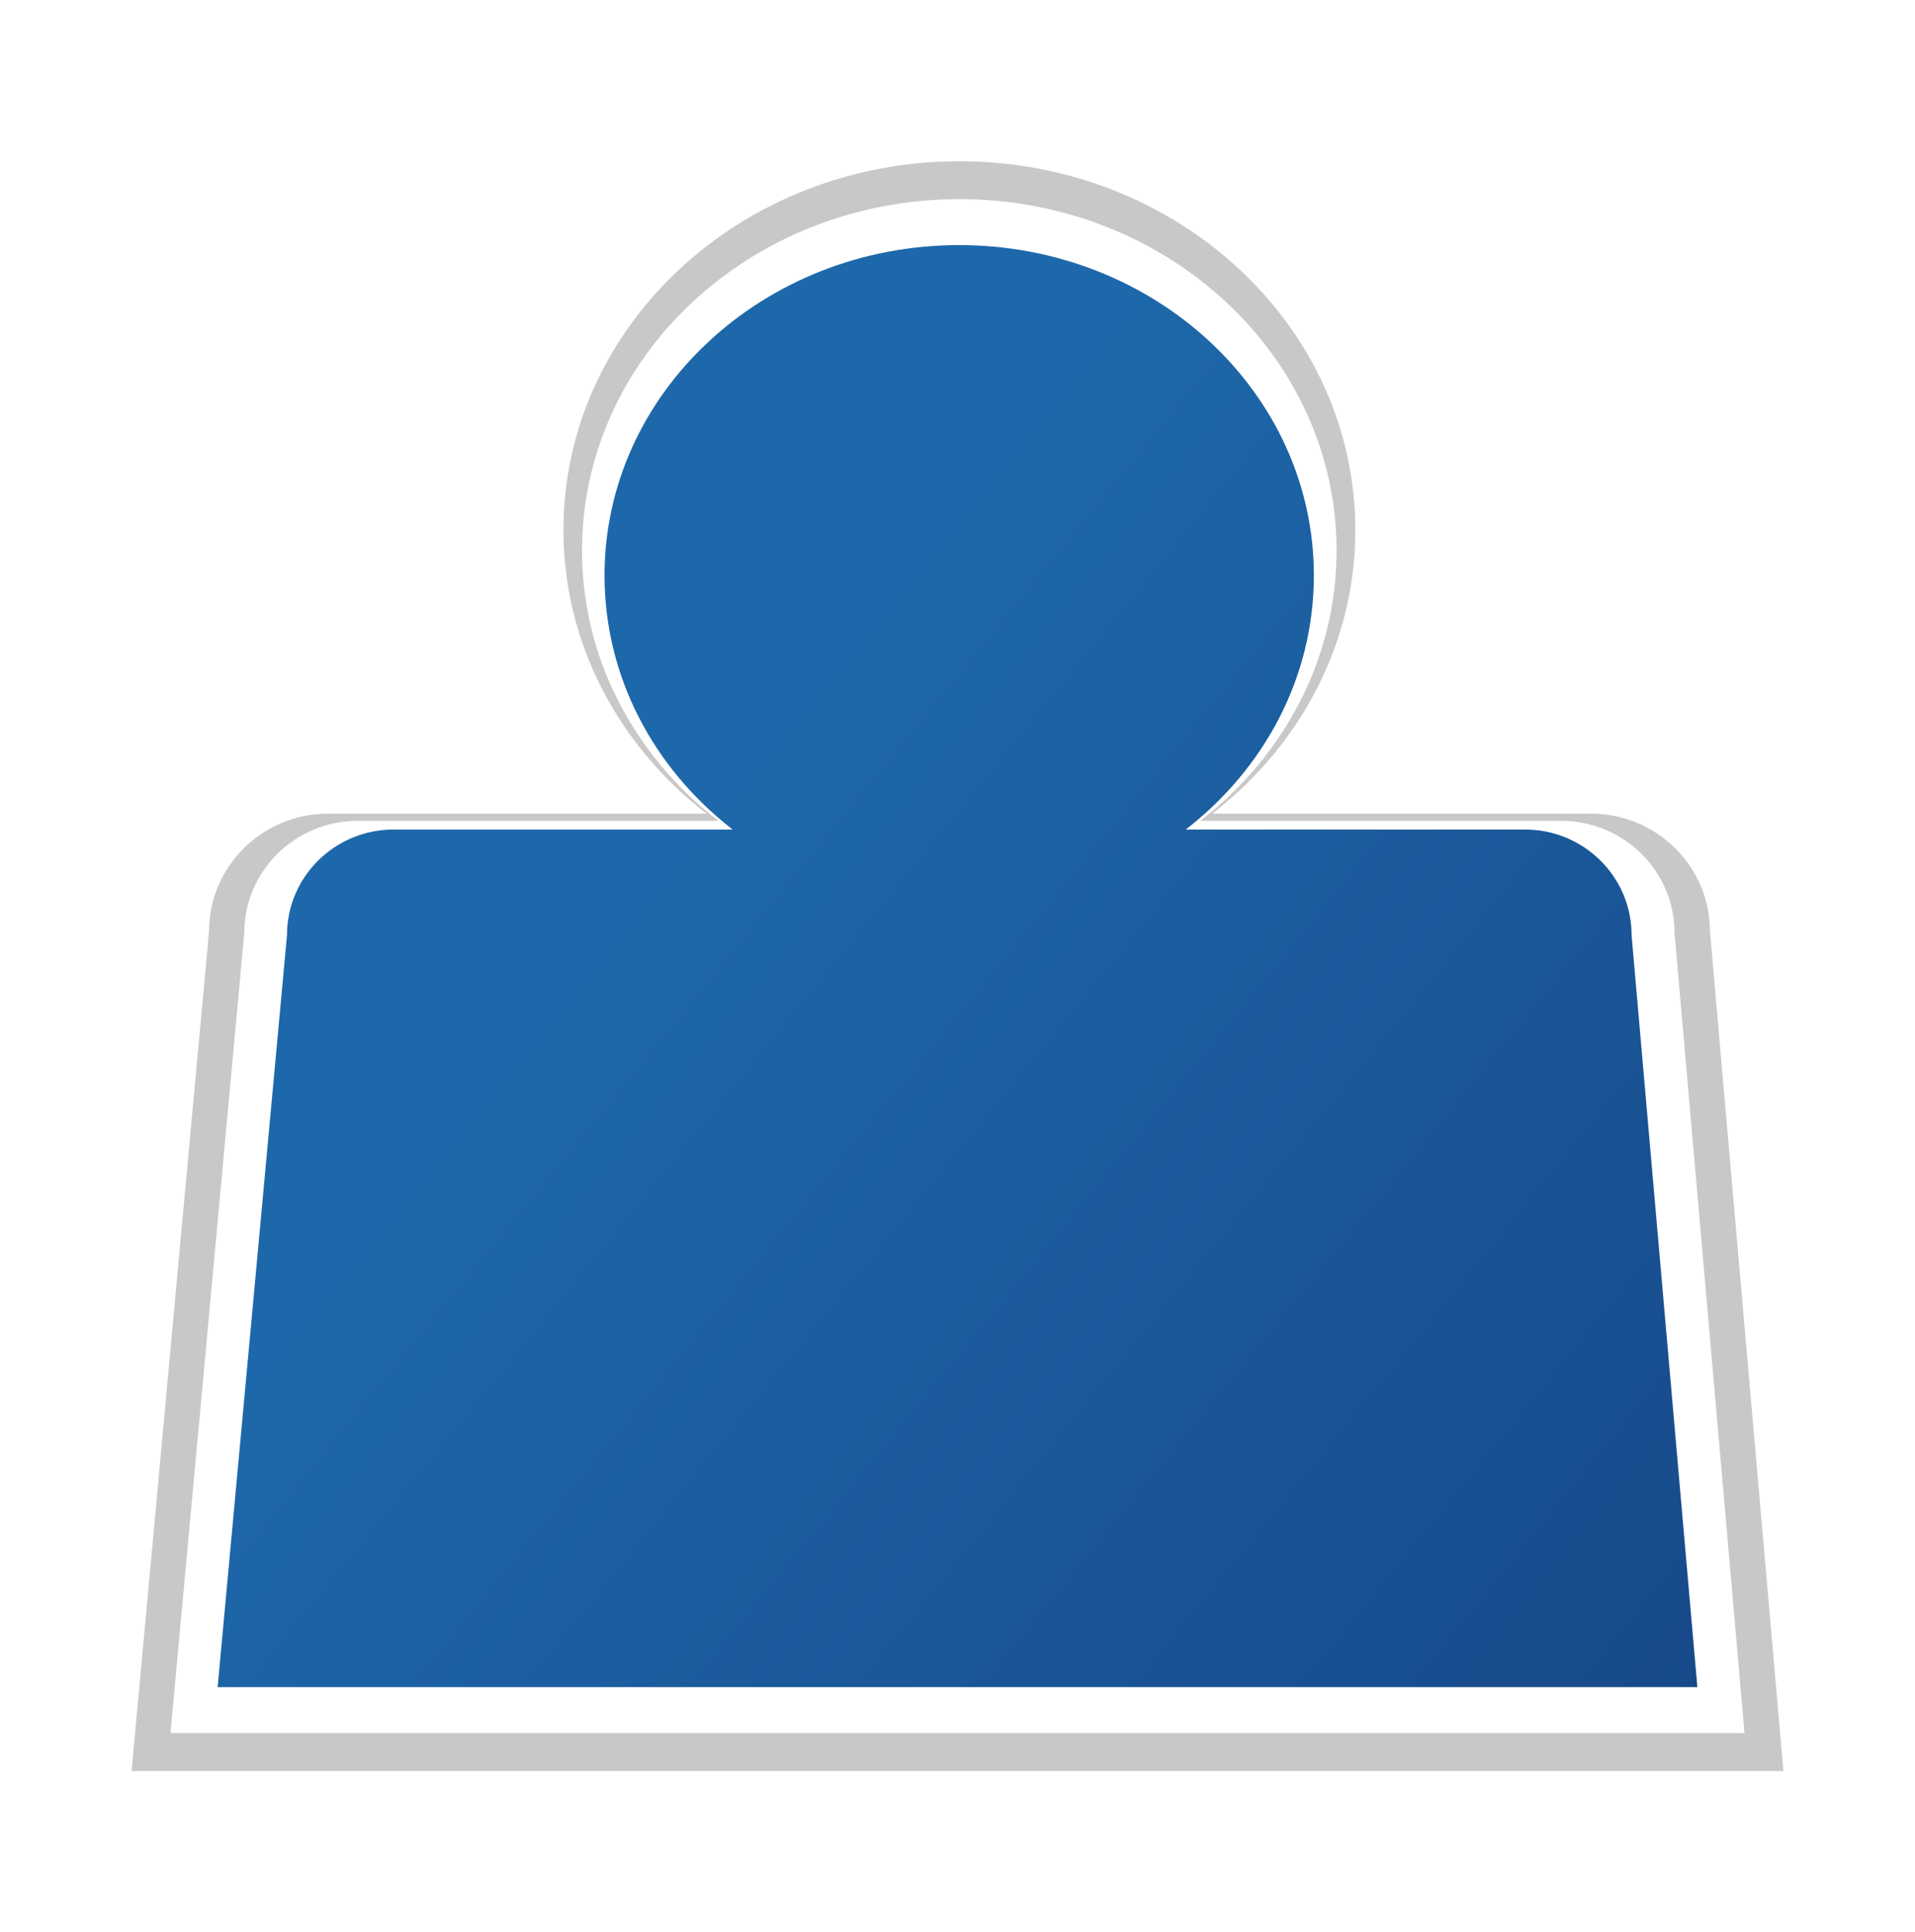 <svg enable-background="new 0 0 162.305 163.753" height="163.753" viewBox="0 0 162.305 163.753" width="162.305" xmlns="http://www.w3.org/2000/svg" xmlns:xlink="http://www.w3.org/1999/xlink"><filter id="a" color-interpolation-filters="sRGB" height="1.049" width="1.047" x="-.024" y="-.024"><feGaussianBlur stdDeviation="1.382"/></filter><linearGradient id="b" gradientUnits="userSpaceOnUse" x1="272.244" x2="110.163" y1="90.483" y2="-41.675"><stop offset="0" stop-color="#143777"/><stop offset=".854" stop-color="#1d68aa"/></linearGradient><path d="m144.927 78.931c0-5.509-4.52-9.976-10.095-9.976h-32.084c7.403-5.732 12.121-14.371 12.121-24.039 0-17.259-15.023-31.251-33.555-31.251-18.534 0-33.557 13.992-33.557 31.251 0 9.668 4.718 18.306 12.121 24.039h-32.065c-5.574 0-10.096 4.467-10.096 9.976l-6.564 71.157h140z" fill="#c8c8c8" filter="url(#a)"/><path d="m141.924 79.07c0-5.25-4.307-9.507-9.62-9.507h-30.573c7.055-5.462 11.55-13.695 11.55-22.907 0-16.447-14.316-29.78-31.975-29.78-17.661 0-31.977 13.333-31.977 29.78 0 9.213 4.495 17.444 11.55 22.907h-30.555c-5.311 0-9.621 4.257-9.621 9.507l-6.255 67.807h133.408z" fill="#fff"/><path d="m138.282 79.238c0-4.935-4.049-8.937-9.043-8.937h-28.741c6.632-5.135 10.858-12.874 10.858-21.534 0-15.461-13.458-27.995-30.059-27.995-16.603 0-30.061 12.534-30.061 27.995 0 8.661 4.226 16.399 10.858 21.534h-28.724c-4.993 0-9.044 4.002-9.044 8.937l-5.88 63.743h125.413z" fill="url(#b)"/></svg>